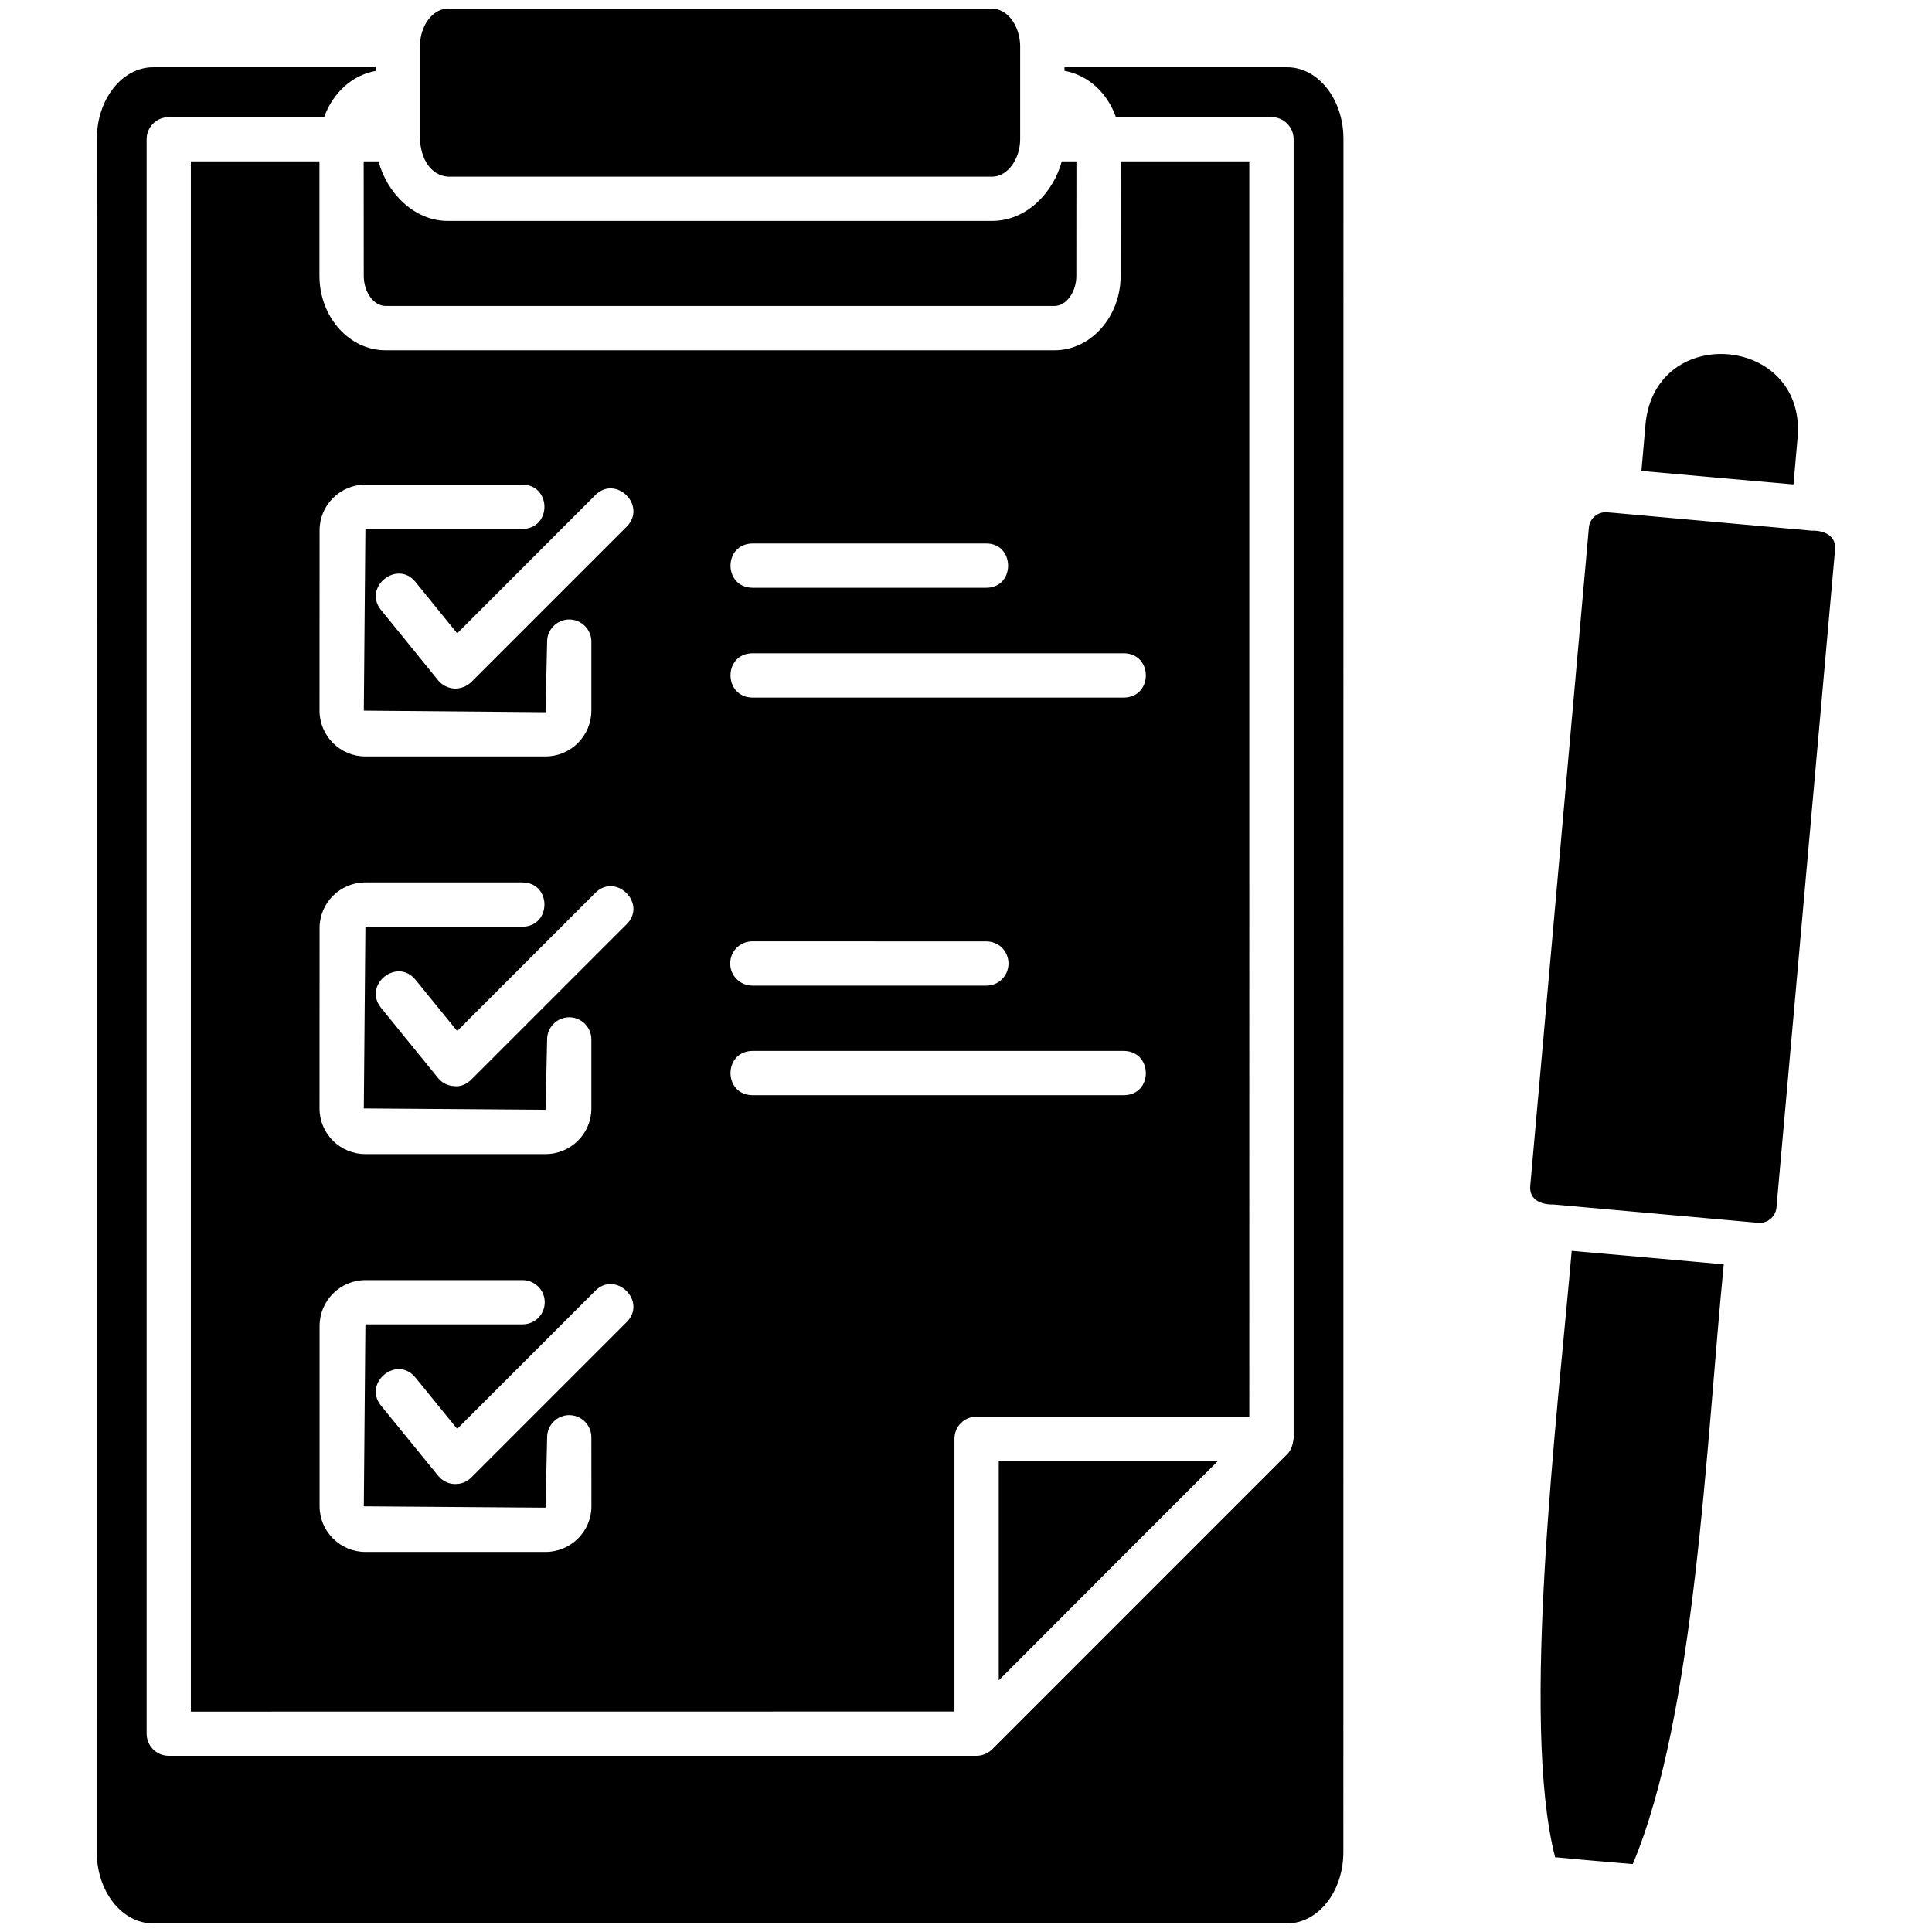<?xml version="1.0" encoding="UTF-8"?> <svg xmlns="http://www.w3.org/2000/svg" viewBox="0 0 100 100" fill-rule="evenodd"><path d="m51.695 86.973v-11.355h11.344c-2.832 2.828-8.52 8.523-11.344 11.355zm14.93-83.492h-11.527v0.184c1.227 0.219 2.223 1.145 2.66 2.394h8.055c0.629 0 1.145 0.516 1.145 1.145v67.266c-0.047 0.297-0.117 0.594-0.344 0.812l-15.262 15.266c-0.207 0.203-0.508 0.332-0.801 0.332h-41.816c-0.641 0-1.145-0.516-1.145-1.145v-82.527c0-0.629 0.504-1.145 1.145-1.145h8.043c0.445-1.25 1.445-2.176 2.672-2.394v-0.188h-11.527c-1.605 0-2.91 1.66-2.91 3.703l-0.004 88.68c0 2.039 1.305 3.691 2.91 3.691h58.703c1.605 0 2.91-1.648 2.91-3.691l0.004-88.68c0-2.039-1.305-3.703-2.91-3.703zm-43.43 5.664h28.156c0.789 0 1.453-0.895 1.453-1.949v-4.859c-0.035-1.043-0.676-1.891-1.453-1.891h-28.168c-0.777 0-1.434 0.859-1.445 1.914v4.824c0.027 0.969 0.52 1.895 1.457 1.961zm-4.367 5.133c0 0.848 0.516 1.559 1.133 1.559h34.617c0.605 0 1.133-0.711 1.133-1.559l0.004-5.926h-0.758c-0.449 1.637-1.832 3.086-3.609 3.082h-28.168c-1.746 0.012-3.172-1.477-3.586-3.082h-0.77zm45.836 59.047h-14.117c-0.641 0-1.145 0.516-1.145 1.145v14.117l-39.523 0.004v-80.238h6.656v5.926c0 2.121 1.535 3.852 3.426 3.852h34.617c1.879 0 3.426-1.73 3.426-3.852l0.004-5.926h6.656zm-25.723-42.902h12.113c1.504-0.004 1.496-2.289 0-2.293h-6.238-5.875c-1.508 0.031-1.504 2.266 0 2.293zm-22.402 6.359c0 1.305 1.066 2.371 2.371 2.371h9.328c1.305 0 2.371-1.066 2.371-2.371v-3.574c0-0.629-0.516-1.145-1.145-1.145s-1.145 0.516-1.145 1.145l-0.082 3.656-9.406-0.082 0.082-9.406h8.137c1.508-0.027 1.504-2.262 0-2.293h-8.137c-1.305 0-2.371 1.066-2.371 2.359zm0 20.594c0 1.305 1.066 2.359 2.371 2.359h9.328c1.305 0 2.371-1.055 2.371-2.359v-3.578c0-0.629-0.516-1.145-1.145-1.145s-1.145 0.516-1.145 1.145l-0.082 3.644-9.406-0.07 0.082-9.406h8.137c1.508-0.027 1.504-2.273 0-2.293h-8.137c-1.305 0-2.371 1.055-2.371 2.359zm14.07 17.016c0-0.629-0.516-1.145-1.145-1.145s-1.145 0.516-1.145 1.145l-0.082 3.644-9.406-0.07 0.082-9.418h8.137c0.629 0 1.145-0.504 1.145-1.145 0-0.629-0.516-1.145-1.145-1.145h-8.137c-1.305 0-2.371 1.066-2.371 2.371v9.34c0 1.293 1.066 2.359 2.371 2.359h9.328c1.305 0 2.371-1.066 2.371-2.359zm0.207-7.586-7.152 7.152s-2.164-2.66-2.164-2.66c-0.957-1.168-2.715 0.27-1.789 1.445l2.969 3.644c0.219 0.266 0.551 0.434 0.895 0.426 0.297 0 0.598-0.113 0.812-0.332l8.055-8.055c1.059-1.074-0.562-2.672-1.625-1.621zm0-20.594-7.152 7.152s-2.164-2.66-2.164-2.66c-0.961-1.156-2.715 0.27-1.789 1.445l2.969 3.656c0.207 0.254 0.516 0.402 0.836 0.414 0.312 0.047 0.641-0.109 0.871-0.332l8.055-8.055c1.059-1.074-0.562-2.672-1.625-1.621zm0-20.59-7.152 7.16-2.164-2.668c-0.945-1.152-2.715 0.27-1.789 1.445l2.969 3.656c0.207 0.254 0.516 0.402 0.836 0.426 0.316 0.012 0.641-0.113 0.871-0.332l8.055-8.055c1.059-1.078-0.555-2.688-1.625-1.633zm27.363 28.773h-19.238c-1.512 0.027-1.5 2.273 0 2.293h19.238c1.512-0.023 1.5-2.266 0-2.293zm-19.238-3.379h12.113c0.641 0 1.145-0.516 1.145-1.145 0-0.641-0.504-1.145-1.145-1.145l-12.113-0.004c-0.629 0-1.145 0.504-1.145 1.145-0.004 0.633 0.512 1.148 1.145 1.148zm19.238-17.203h-19.238c-1.512 0.02-1.5 2.266 0 2.293h19.238c1.512-0.027 1.5-2.273 0-2.293zm34.871-11.238c0.363-5.188-7.297-5.875-7.871-0.699l-0.219 2.5c0.988 0.094 6.746 0.598 7.871 0.699zm-12.559 73.555c0.008 0 2.012 0.188 2.016 0.184l2.004 0.172c3.25-7.711 3.812-21.996 4.711-31.043-1.957-0.18-5.91-0.527-7.871-0.699-0.734 8.492-2.668 24.32-0.859 31.387zm13.281-68.664-10.164-0.914-0.426-0.035c-0.473-0.043-0.898 0.312-0.941 0.777 0 0-3.035 34.078-3.035 34.078-0.07 0.742 0.578 0.988 1.203 0.973l10.598 0.949c0.457 0.047 0.895-0.309 0.941-0.777l3.035-34.078c0.062-0.73-0.598-0.992-1.211-0.973z"></path></svg> 